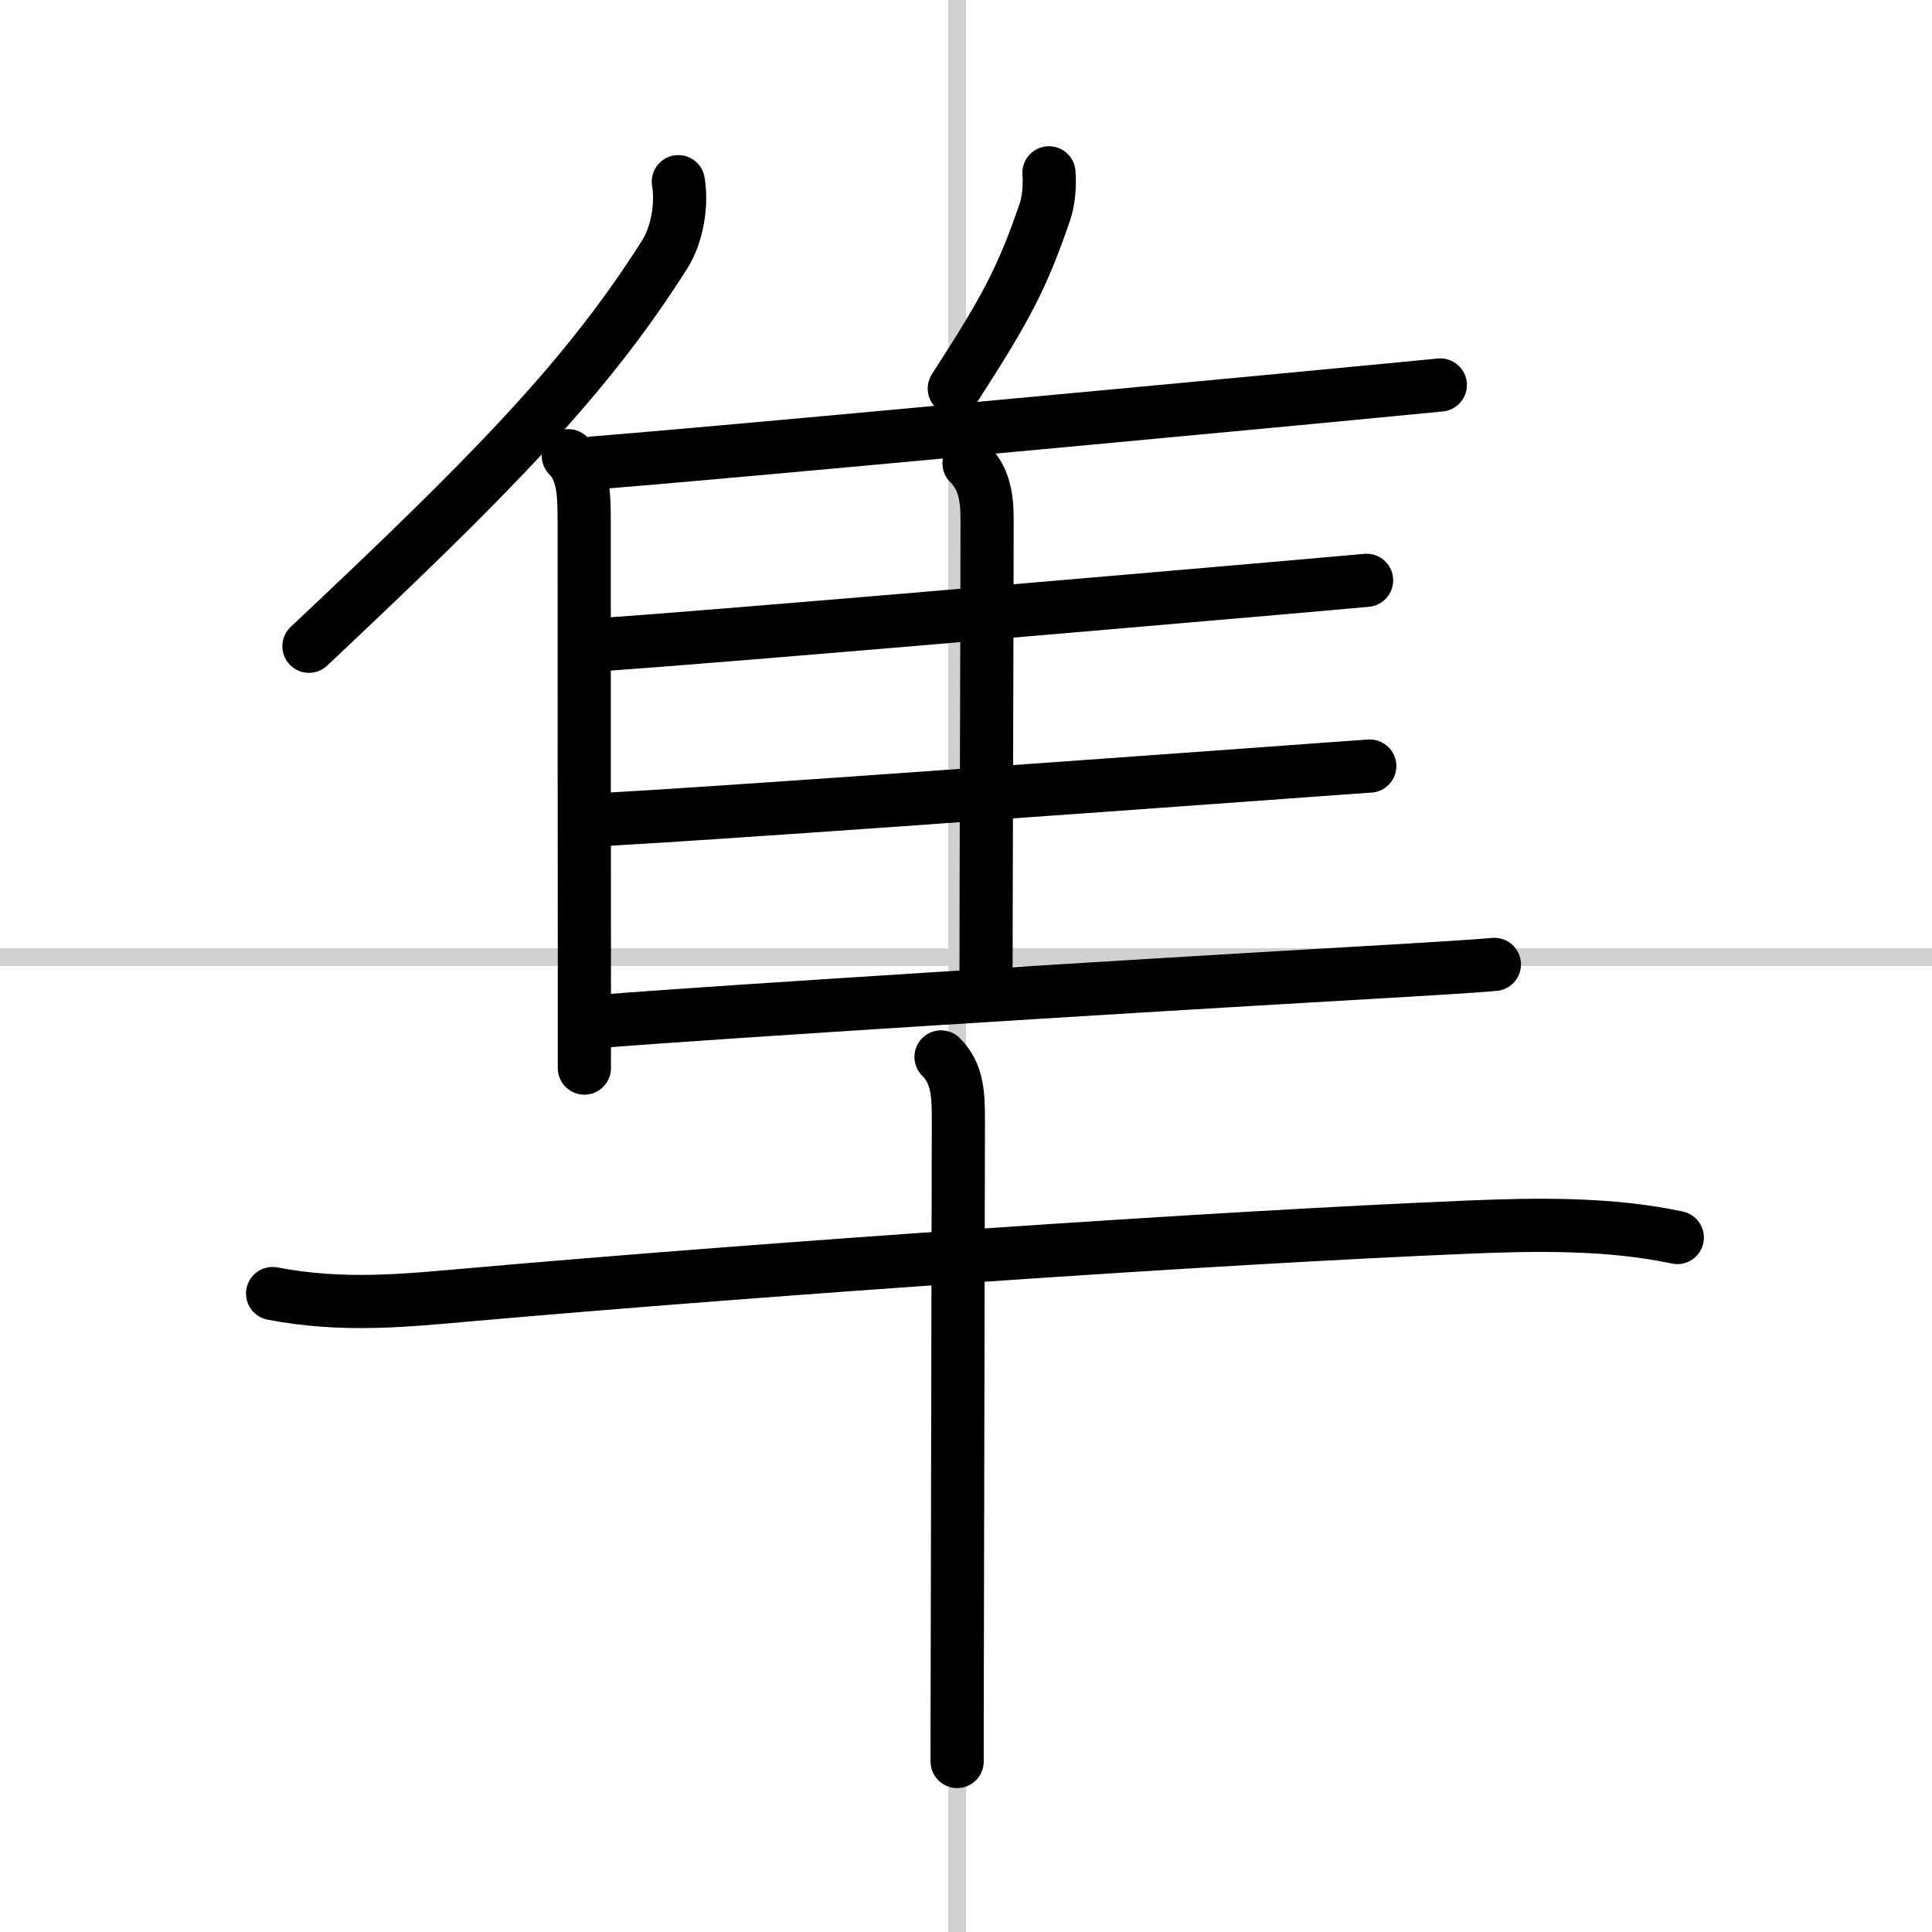<svg width="400" height="400" viewBox="0 0 109 109" xmlns="http://www.w3.org/2000/svg"><rect x="0" y="0" width="109" height="109" fill="#808080" stroke="none"/><g fill="none" stroke="#000" stroke-linecap="round" stroke-linejoin="round" stroke-width="3"><rect width="100%" height="100%" fill="#fff" stroke="#fff"/><line x1="54" x2="54" y2="109" stroke="#d0d0d0" stroke-width="1"/><line x2="109" y1="54" y2="54" stroke="#d0d0d0" stroke-width="1"/><path d="m38.27 10.25c0.22 1.29-0.06 2.98-0.76 4.09-4.46 7.06-9.89 12.53-20.08 22.12"/><path d="m32.06 25.71c0.87 0.87 0.9 2.17 0.9 3.83 0 5.59 0 17.15 0.01 24.72v6"/><path d="m59.18 9.75c0.06 0.69-0.02 1.59-0.22 2.18-1.29 3.76-2.17 5.42-5.12 9.99"/><path d="m33.49 26.12c6.55-0.52 27.56-2.48 39.53-3.61 4.18-0.4 7.26-0.69 8.24-0.79"/><path d="m54.67 26.14c0.78 0.78 1.02 1.73 1.02 3.13 0 4.87-0.06 21-0.06 25.97"/><path d="m34.18 36.35c6.39-0.45 26.1-2.14 36.57-3.05 3.19-0.28 5.51-0.48 6.35-0.56"/><path d="m34.16 46.23c6.64-0.37 25.65-1.75 36.21-2.51 3.44-0.25 5.98-0.44 6.91-0.5"/><path d="m34.16 57.6c6.63-0.53 29.4-1.95 41.96-2.67 4.19-0.24 7.25-0.43 8.19-0.52"/><path d="m15.38 72.98c4 0.77 7.56 0.38 11.11 0.07 17.04-1.5 42.08-3.23 56.39-3.82 3.83-0.16 7.97-0.22 11.75 0.59"/><path d="M53.09,59.63c0.95,0.95,0.98,2.12,0.98,3.62c0,0.55-0.04,18.95-0.06,29.5C54,95.86,54,98.29,54,99.38"/></g></svg>
